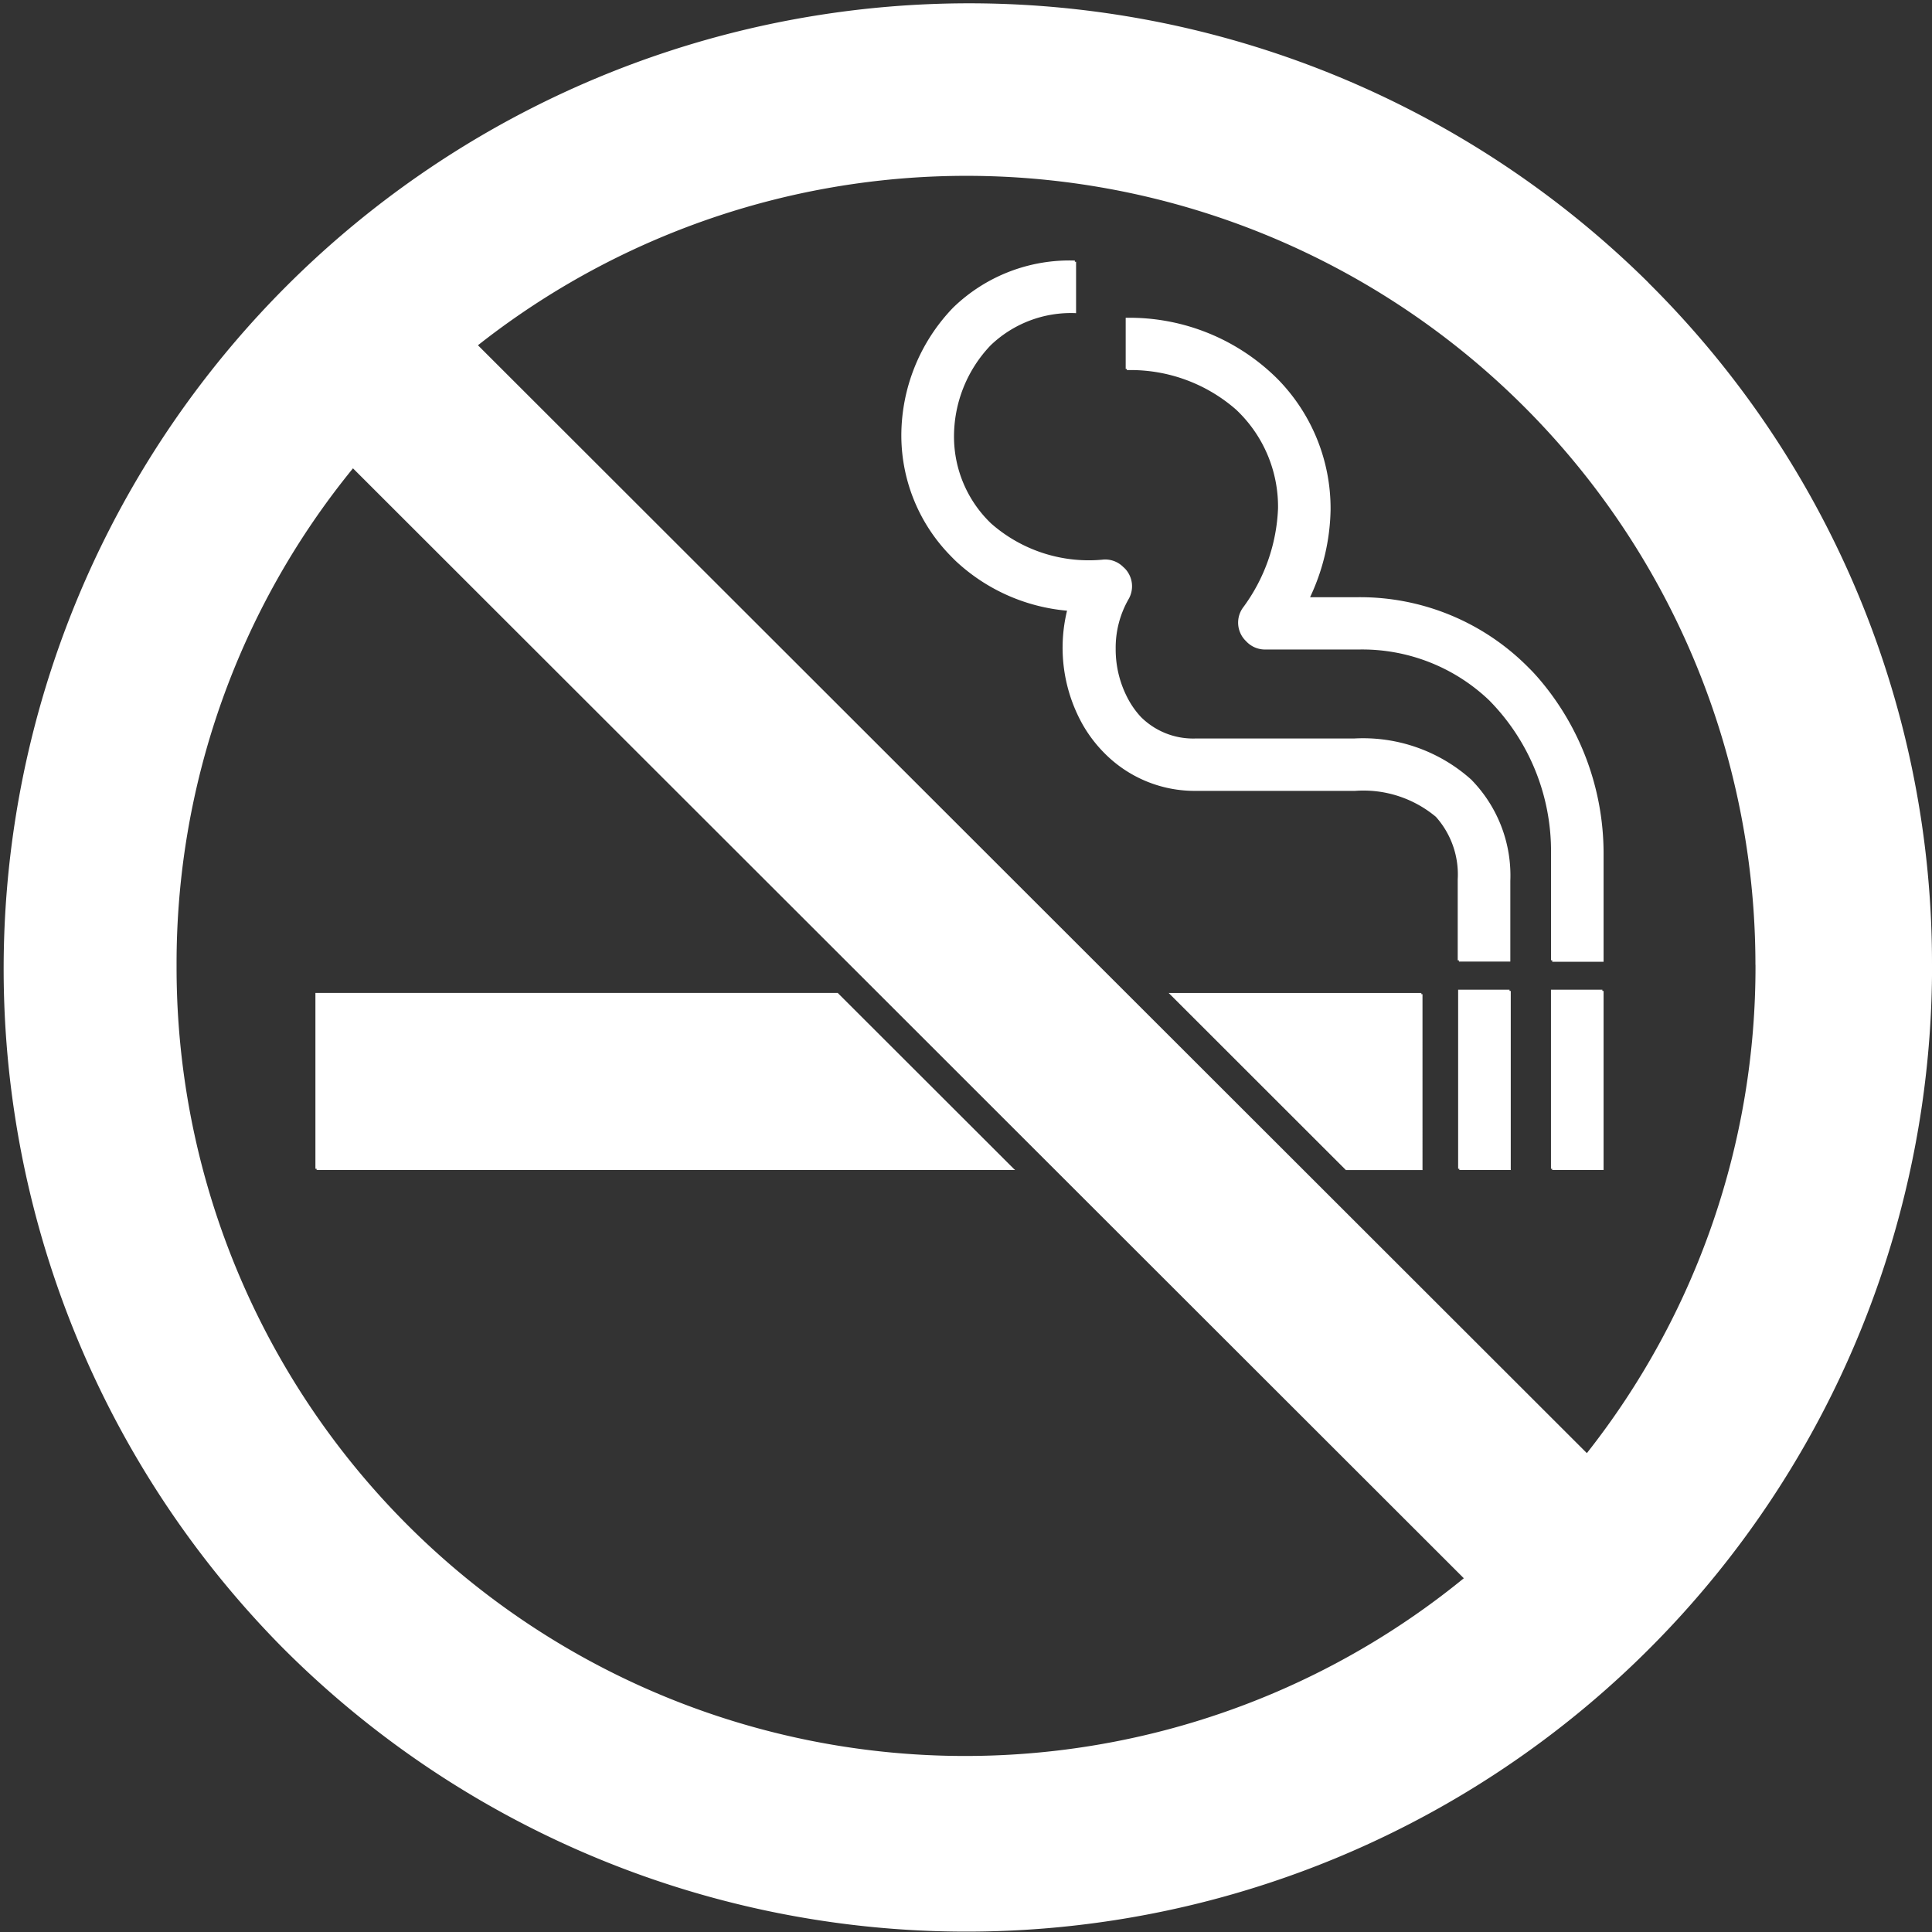 <svg xmlns="http://www.w3.org/2000/svg" width="31.655" height="31.656" viewBox="0 0 31.655 31.656">
  <rect x="0" y="0" width="31.655" height="31.656" fill="#333333" stroke="none"/>
  <path id="icon-nosmoking" d="M129.842,19.205h0l-2.884-2.881H118.4v2.881h.02v.02h11.444Zm8.123-2.934h-.842v2.934h.02v.02h.842V16.291h-.02Zm-5.585.054.02.019,2.884,2.882h1.255V16.344h-.019v-.019Zm-.739-6.975a.417.417,0,0,0-.326-.127,2.422,2.422,0,0,1-1.844-.591,1.97,1.97,0,0,1-.608-1.409,2.165,2.165,0,0,1,.6-1.51,1.9,1.9,0,0,1,1.4-.527l0-.842h-.02v-.02a2.738,2.738,0,0,0-1.994.771A3.024,3.024,0,0,0,128,7.2a2.82,2.82,0,0,0,.8,1.955c.034.035.068.07.1.1a3.065,3.065,0,0,0,1.815.806,2.572,2.572,0,0,0,.253,1.86,2.221,2.221,0,0,0,.354.468,2.076,2.076,0,0,0,1.514.624h2.6a1.852,1.852,0,0,1,1.322.425,1.416,1.416,0,0,1,.358,1.026v1.326h.02v.02h.842V14.488a2.242,2.242,0,0,0-.615-1.633l-.009-.009-.009-.011a2.655,2.655,0,0,0-1.928-.68c-2.242,0-2.561,0-2.62,0h.022a1.212,1.212,0,0,1-.892-.351,1.4,1.4,0,0,1-.2-.275,1.721,1.721,0,0,1-.215-.843,1.6,1.6,0,0,1,.209-.81.423.423,0,0,0,.059-.215.417.417,0,0,0-.061-.218.394.394,0,0,0-.078-.094m7.023,6.464h.842V14.028a4.4,4.4,0,0,0-1.06-2.853c-.051-.058-.1-.114-.157-.169a3.879,3.879,0,0,0-2.812-1.166h-.78a3.5,3.5,0,0,0,.336-1.432,3.025,3.025,0,0,0-.864-2.139,3.433,3.433,0,0,0-2.493-1.007V6.1h.019v.019a2.621,2.621,0,0,1,1.789.647,2.182,2.182,0,0,1,.688,1.617,2.918,2.918,0,0,1-.573,1.626.419.419,0,0,0-.035.438.409.409,0,0,0,.082.111.421.421,0,0,0,.313.139h1.537a3.013,3.013,0,0,1,2.135.832,3.517,3.517,0,0,1,1.014,2.476v1.784h.02Zm0,3.412h.842V16.291h-.02v-.02h-.842v2.934h.02Zm3.331-3.361h0a12.852,12.852,0,0,1-2.763,8L121.063,5.712a12.927,12.927,0,0,1,20.931,10.152M119.016,7.729l18.2,18.185a12.92,12.92,0,0,1-21.091-10.02v-.017a12.826,12.826,0,0,1,2.89-8.148m25.872,8.155A15.7,15.7,0,0,0,140.253,4.7l-.009-.009-.009-.011a15.82,15.82,0,0,0-22.373,22.372l.011.011.009.009a15.821,15.821,0,0,0,27.006-11.193" transform="translate(-113.232 -0.055)" fill="#fff"/>
</svg>

